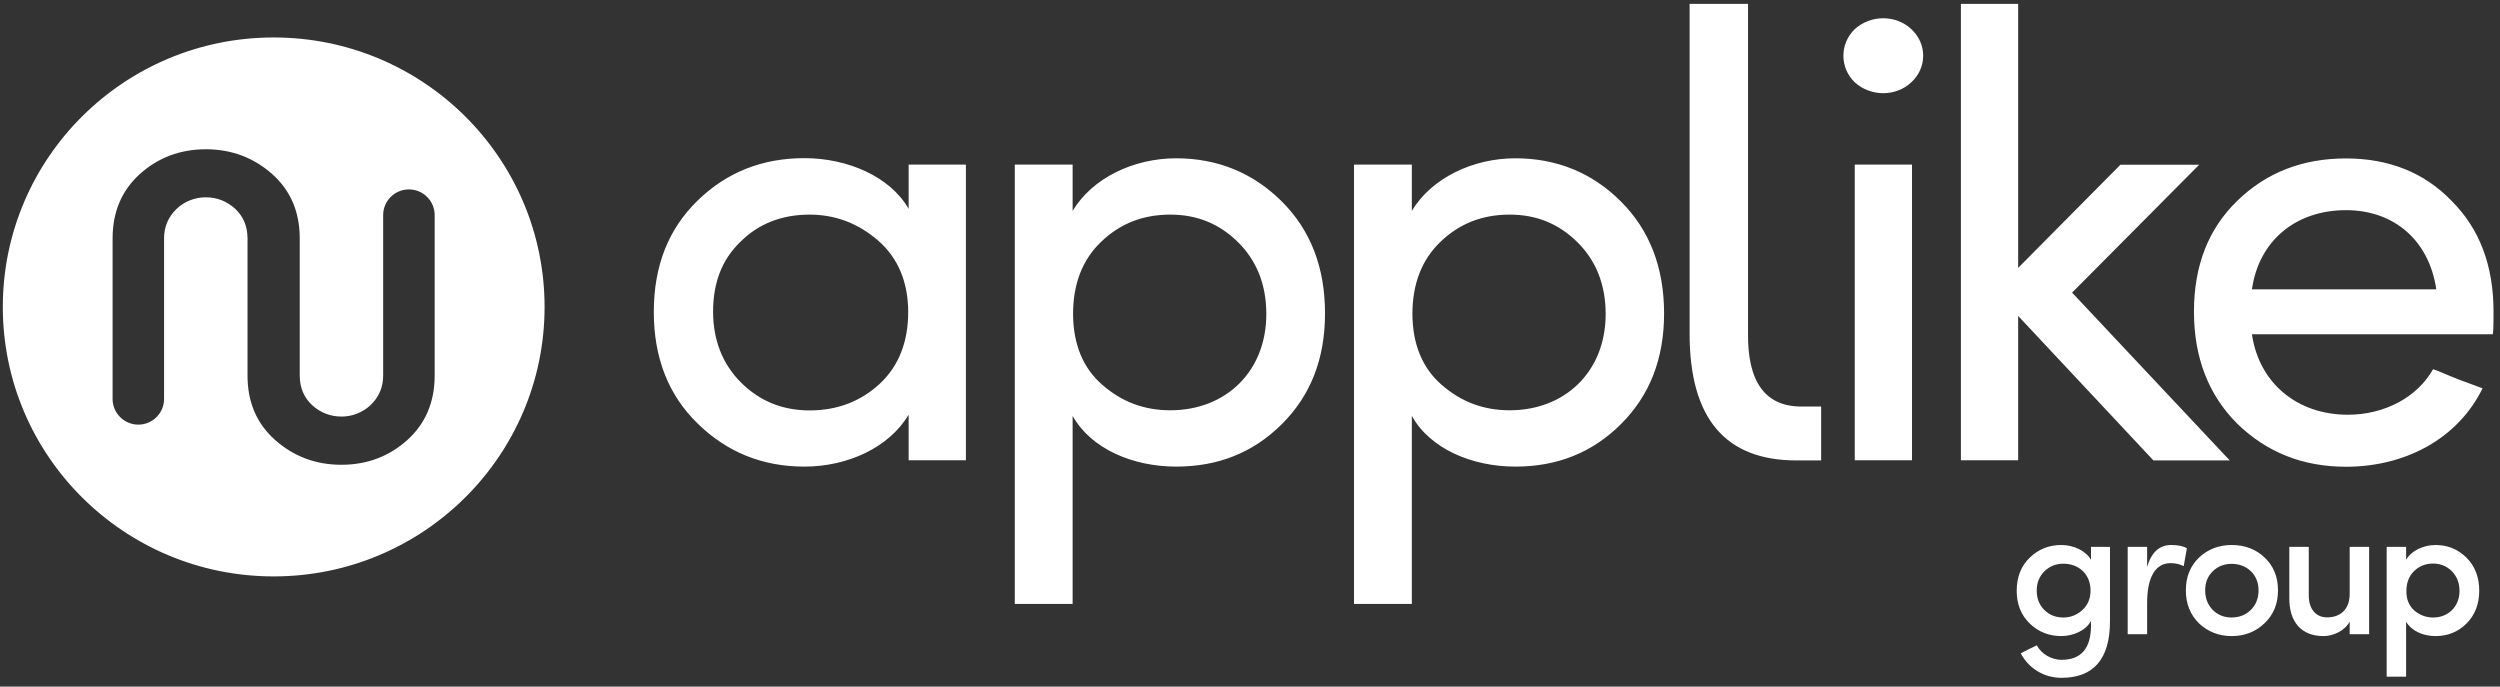 <?xml version="1.0" encoding="UTF-8"?>
<svg width="142px" height="39px" viewBox="0 0 142 39" version="1.1" xmlns="http://www.w3.org/2000/svg" xmlns:xlink="http://www.w3.org/1999/xlink">
    <rect x="0" y="0" width="142" height="39" fill="#333333" stroke="none"/>
    <!-- Generator: Sketch 61.2 (89653) - https://sketch.com -->
    <title>Elements / Logos / adjoe-white</title>
    <desc>Created with Sketch.</desc>
    <g id="Symbols" stroke="none" stroke-width="1" fill="none" fill-rule="evenodd">
        <g id="Components-/-Navigation-/-nav" transform="translate(-98, -31)">
            <g id="Components-/-Navigation-/-nav-sticky" transform="translate(98, 28)">
                <g id="Elements-/-Logos-/-adjoe-white">
                    <g id="logo-applike-group-RGB" transform="translate(0.16, 3.205)">
                        <path d="M116.918,30.751 C117.611,30.751 118.311,31.069 118.608,31.593 L118.608,30.857 L119.687,30.857 L119.687,35.083 C119.687,37.216 118.764,38.295 116.935,38.295 C115.963,38.295 115.089,37.788 114.619,36.905 L115.073,36.668 L115.534,36.448 C115.789,36.954 116.383,37.273 116.935,37.273 C118.048,37.273 118.608,36.627 118.608,35.32 L118.608,35.066 C118.319,35.606 117.611,35.924 116.918,35.924 C116.226,35.924 115.625,35.687 115.13,35.213 C114.636,34.731 114.389,34.118 114.389,33.35 C114.389,32.573 114.636,31.944 115.13,31.47 C115.625,30.988 116.226,30.751 116.918,30.751 Z M138.18,30.751 C138.872,30.751 139.458,30.996 139.936,31.47 C140.413,31.944 140.661,32.573 140.661,33.342 C140.661,34.118 140.413,34.731 139.936,35.213 C139.458,35.687 138.872,35.924 138.18,35.924 C137.463,35.924 136.812,35.63 136.507,35.107 L136.507,38.229 L135.403,38.229 L135.403,30.857 L136.507,30.857 L136.507,31.593 C136.804,31.069 137.496,30.751 138.18,30.751 Z M130.978,30.857 L130.978,33.62 C130.978,34.412 131.406,34.862 132.016,34.862 C132.741,34.862 133.302,34.445 133.302,33.521 L133.302,30.857 L134.406,30.857 L134.406,35.818 L133.302,35.818 L133.302,35.099 C133.03,35.622 132.379,35.924 131.81,35.924 C130.574,35.924 129.857,35.14 129.873,33.742 L129.873,30.857 L130.978,30.857 Z M126.602,30.751 C127.343,30.751 127.97,30.988 128.472,31.462 C128.975,31.944 129.23,32.557 129.23,33.325 C129.23,34.094 128.975,34.715 128.456,35.205 C127.953,35.687 127.327,35.924 126.602,35.924 C125.876,35.924 125.25,35.679 124.747,35.205 C124.245,34.715 123.997,34.085 123.997,33.325 C123.997,32.565 124.245,31.944 124.747,31.462 C125.25,30.988 125.876,30.751 126.602,30.751 Z M123.165,30.751 C123.561,30.751 123.857,30.816 124.055,30.939 L123.874,31.952 C123.651,31.838 123.404,31.781 123.132,31.781 C122.234,31.781 121.797,32.639 121.797,34.036 L121.797,35.818 L120.693,35.818 L120.693,30.857 L121.797,30.857 L121.797,31.993 C122.044,31.168 122.489,30.751 123.165,30.751 Z M138.04,31.805 C137.62,31.805 137.257,31.944 136.961,32.23 C136.672,32.516 136.524,32.892 136.524,33.358 C136.516,33.824 136.664,34.192 136.969,34.47 C137.282,34.731 137.636,34.87 138.04,34.87 C138.897,34.87 139.54,34.257 139.54,33.358 C139.54,32.9 139.392,32.532 139.103,32.238 C138.815,31.952 138.46,31.805 138.04,31.805 Z M126.602,31.821 C126.181,31.821 125.819,31.96 125.53,32.238 C125.242,32.516 125.094,32.876 125.094,33.325 C125.094,33.783 125.242,34.151 125.53,34.445 C125.819,34.731 126.181,34.87 126.602,34.87 C127.038,34.862 127.401,34.723 127.689,34.437 C127.978,34.151 128.126,33.775 128.126,33.317 C128.126,32.426 127.459,31.821 126.602,31.821 Z M117.042,31.813 C116.614,31.813 116.251,31.96 115.963,32.246 C115.674,32.532 115.526,32.892 115.526,33.342 C115.526,33.799 115.674,34.159 115.963,34.445 C116.251,34.731 116.614,34.87 117.042,34.87 C117.438,34.87 117.8,34.731 118.113,34.453 C118.427,34.167 118.583,33.791 118.583,33.333 C118.583,32.402 117.907,31.813 117.042,31.813 Z M66.647,8.786 C68.99,8.786 71.013,9.61 72.643,11.234 C74.274,12.858 75.101,14.972 75.101,17.599 C75.101,20.186 74.274,22.275 72.643,23.891 C71.021,25.506 69.031,26.298 66.647,26.298 C64.189,26.298 61.814,25.294 60.765,23.417 L60.765,34.099 L57.48,34.099 L57.48,9.145 L60.765,9.145 L60.765,11.773 C61.887,9.904 64.23,8.786 66.647,8.786 Z M85.914,8.786 C88.257,8.786 90.281,9.61 91.903,11.234 C93.525,12.85 94.36,14.972 94.36,17.599 C94.36,20.186 93.533,22.275 91.903,23.891 C90.281,25.506 88.29,26.298 85.914,26.298 C83.457,26.298 81.073,25.294 80.032,23.417 L80.032,34.099 L76.748,34.099 L76.748,9.145 L80.032,9.145 L80.032,11.773 C81.155,9.904 83.498,8.786 85.914,8.786 Z M15.386,1.923 C23.88,1.923 30.772,8.779 30.772,17.229 C30.772,25.679 23.88,32.535 15.386,32.535 C6.892,32.535 0,25.687 0,17.229 C0,8.779 6.884,1.923 15.386,1.923 Z M133.092,8.794 C135.508,8.794 137.532,9.586 139.088,11.202 C140.677,12.785 141.472,14.874 141.472,17.493 L141.471,17.914 C141.469,18.302 141.462,18.593 141.431,18.782 L127.75,18.782 C128.152,21.549 130.314,23.352 133.198,23.352 C135.254,23.352 137.13,22.381 138.039,20.765 C138.367,20.871 138.834,21.092 139.481,21.345 L140.849,21.851 C139.44,24.731 136.442,26.306 133.092,26.306 C130.634,26.306 128.578,25.482 126.915,23.858 C125.293,22.242 124.457,20.121 124.457,17.493 C124.457,14.866 125.285,12.785 126.915,11.202 C128.578,9.586 130.634,8.794 133.092,8.794 Z M45.528,8.778 C47.986,8.778 50.402,9.823 51.451,11.659 L51.451,9.145 L54.703,9.145 L54.703,25.939 L51.451,25.939 L51.451,23.352 C50.329,25.221 47.986,26.298 45.528,26.298 C43.144,26.298 41.121,25.474 39.466,23.85 C37.803,22.234 36.976,20.113 36.976,17.518 C36.976,14.89 37.803,12.809 39.466,11.185 C41.129,9.57 43.144,8.778 45.528,8.778 Z M11.533,8.273 C10.079,8.273 8.823,8.747 7.787,9.678 C6.752,10.61 6.235,11.836 6.235,13.339 L6.235,13.339 L6.235,22.459 C6.235,23.26 6.892,23.914 7.697,23.914 C8.502,23.914 9.159,23.26 9.159,22.459 L9.159,22.459 L9.159,13.339 C9.159,12.669 9.398,12.114 9.874,11.656 C10.309,11.239 10.909,11.002 11.525,11.002 C12.166,11.002 12.724,11.223 13.201,11.656 C13.661,12.089 13.899,12.645 13.899,13.339 L13.899,13.339 L13.899,21.127 C13.899,22.631 14.417,23.856 15.468,24.788 C16.52,25.72 17.776,26.194 19.23,26.194 C20.684,26.194 21.941,25.72 22.976,24.788 C24.011,23.856 24.529,22.631 24.529,21.127 L24.529,21.127 L24.529,12.007 C24.529,11.206 23.872,10.553 23.067,10.553 C22.262,10.553 21.604,11.206 21.604,12.007 L21.604,12.007 L21.604,21.119 C21.604,21.789 21.366,22.345 20.89,22.802 C20.454,23.219 19.855,23.456 19.239,23.456 C18.598,23.456 18.039,23.235 17.563,22.802 C17.103,22.369 16.865,21.814 16.865,21.119 L16.865,21.119 L16.865,13.339 C16.865,11.836 16.347,10.61 15.296,9.678 C14.244,8.747 12.987,8.273 11.533,8.273 Z M99.128,0.014 L99.128,18.717 C99.095,21.484 100.103,22.887 102.159,22.887 L103.281,22.887 L103.281,25.947 L101.872,25.947 C97.825,25.947 95.81,23.54 95.81,18.758 L95.81,0.014 L99.128,0.014 Z M114.471,0.014 L114.471,15.012 L120.279,9.153 L124.752,9.153 L117.535,16.416 L126.489,25.947 L122.155,25.947 L114.471,17.738 L114.471,25.939 L111.219,25.939 L111.219,0.014 L114.471,0.014 Z M108.442,9.145 L108.442,25.939 L105.19,25.939 L105.19,9.145 L108.442,9.145 Z M45.823,11.985 C44.267,11.985 42.931,12.491 41.891,13.535 C40.842,14.539 40.343,15.869 40.343,17.493 C40.343,19.117 40.883,20.48 41.932,21.524 C42.98,22.569 44.275,23.107 45.831,23.107 C47.379,23.107 48.723,22.601 49.804,21.598 C50.886,20.594 51.426,19.223 51.426,17.501 C51.418,15.796 50.836,14.433 49.722,13.462 C48.6,12.491 47.306,11.985 45.823,11.985 Z M66.311,11.985 C64.763,11.985 63.46,12.491 62.379,13.535 C61.33,14.539 60.79,15.91 60.79,17.632 C60.798,19.321 61.339,20.692 62.461,21.663 C63.583,22.634 64.845,23.099 66.319,23.099 C69.457,23.099 71.767,20.904 71.767,17.632 C71.767,15.975 71.226,14.613 70.178,13.568 C69.129,12.524 67.867,11.985 66.311,11.985 Z M85.587,11.985 C84.038,11.985 82.736,12.491 81.654,13.535 C80.606,14.539 80.065,15.91 80.065,17.632 C80.073,19.321 80.614,20.692 81.736,21.663 C82.859,22.634 84.12,23.099 85.595,23.099 C88.732,23.099 91.042,20.904 91.042,17.632 C91.042,15.975 90.502,14.613 89.453,13.568 C88.405,12.524 87.143,11.985 85.587,11.985 Z M133.092,11.732 C130.241,11.732 128.144,13.462 127.75,16.228 L138.22,16.228 C137.818,13.462 135.836,11.732 133.092,11.732 Z M108.401,1.45 C109.302,2.274 109.302,3.645 108.401,4.47 C107.533,5.294 106.091,5.294 105.19,4.47 C104.33,3.645 104.33,2.283 105.19,1.45 C106.091,0.626 107.533,0.626 108.401,1.45 Z" id="Combined-Shape" fill="#FFFFFF"></path>
                        <g id="Group" transform="translate(36.862, 0)"></g>
                        <g id="Group" transform="translate(114.273, 30.612)"></g>
                    </g>
                </g>
            </g>
        </g>
    </g>
</svg>